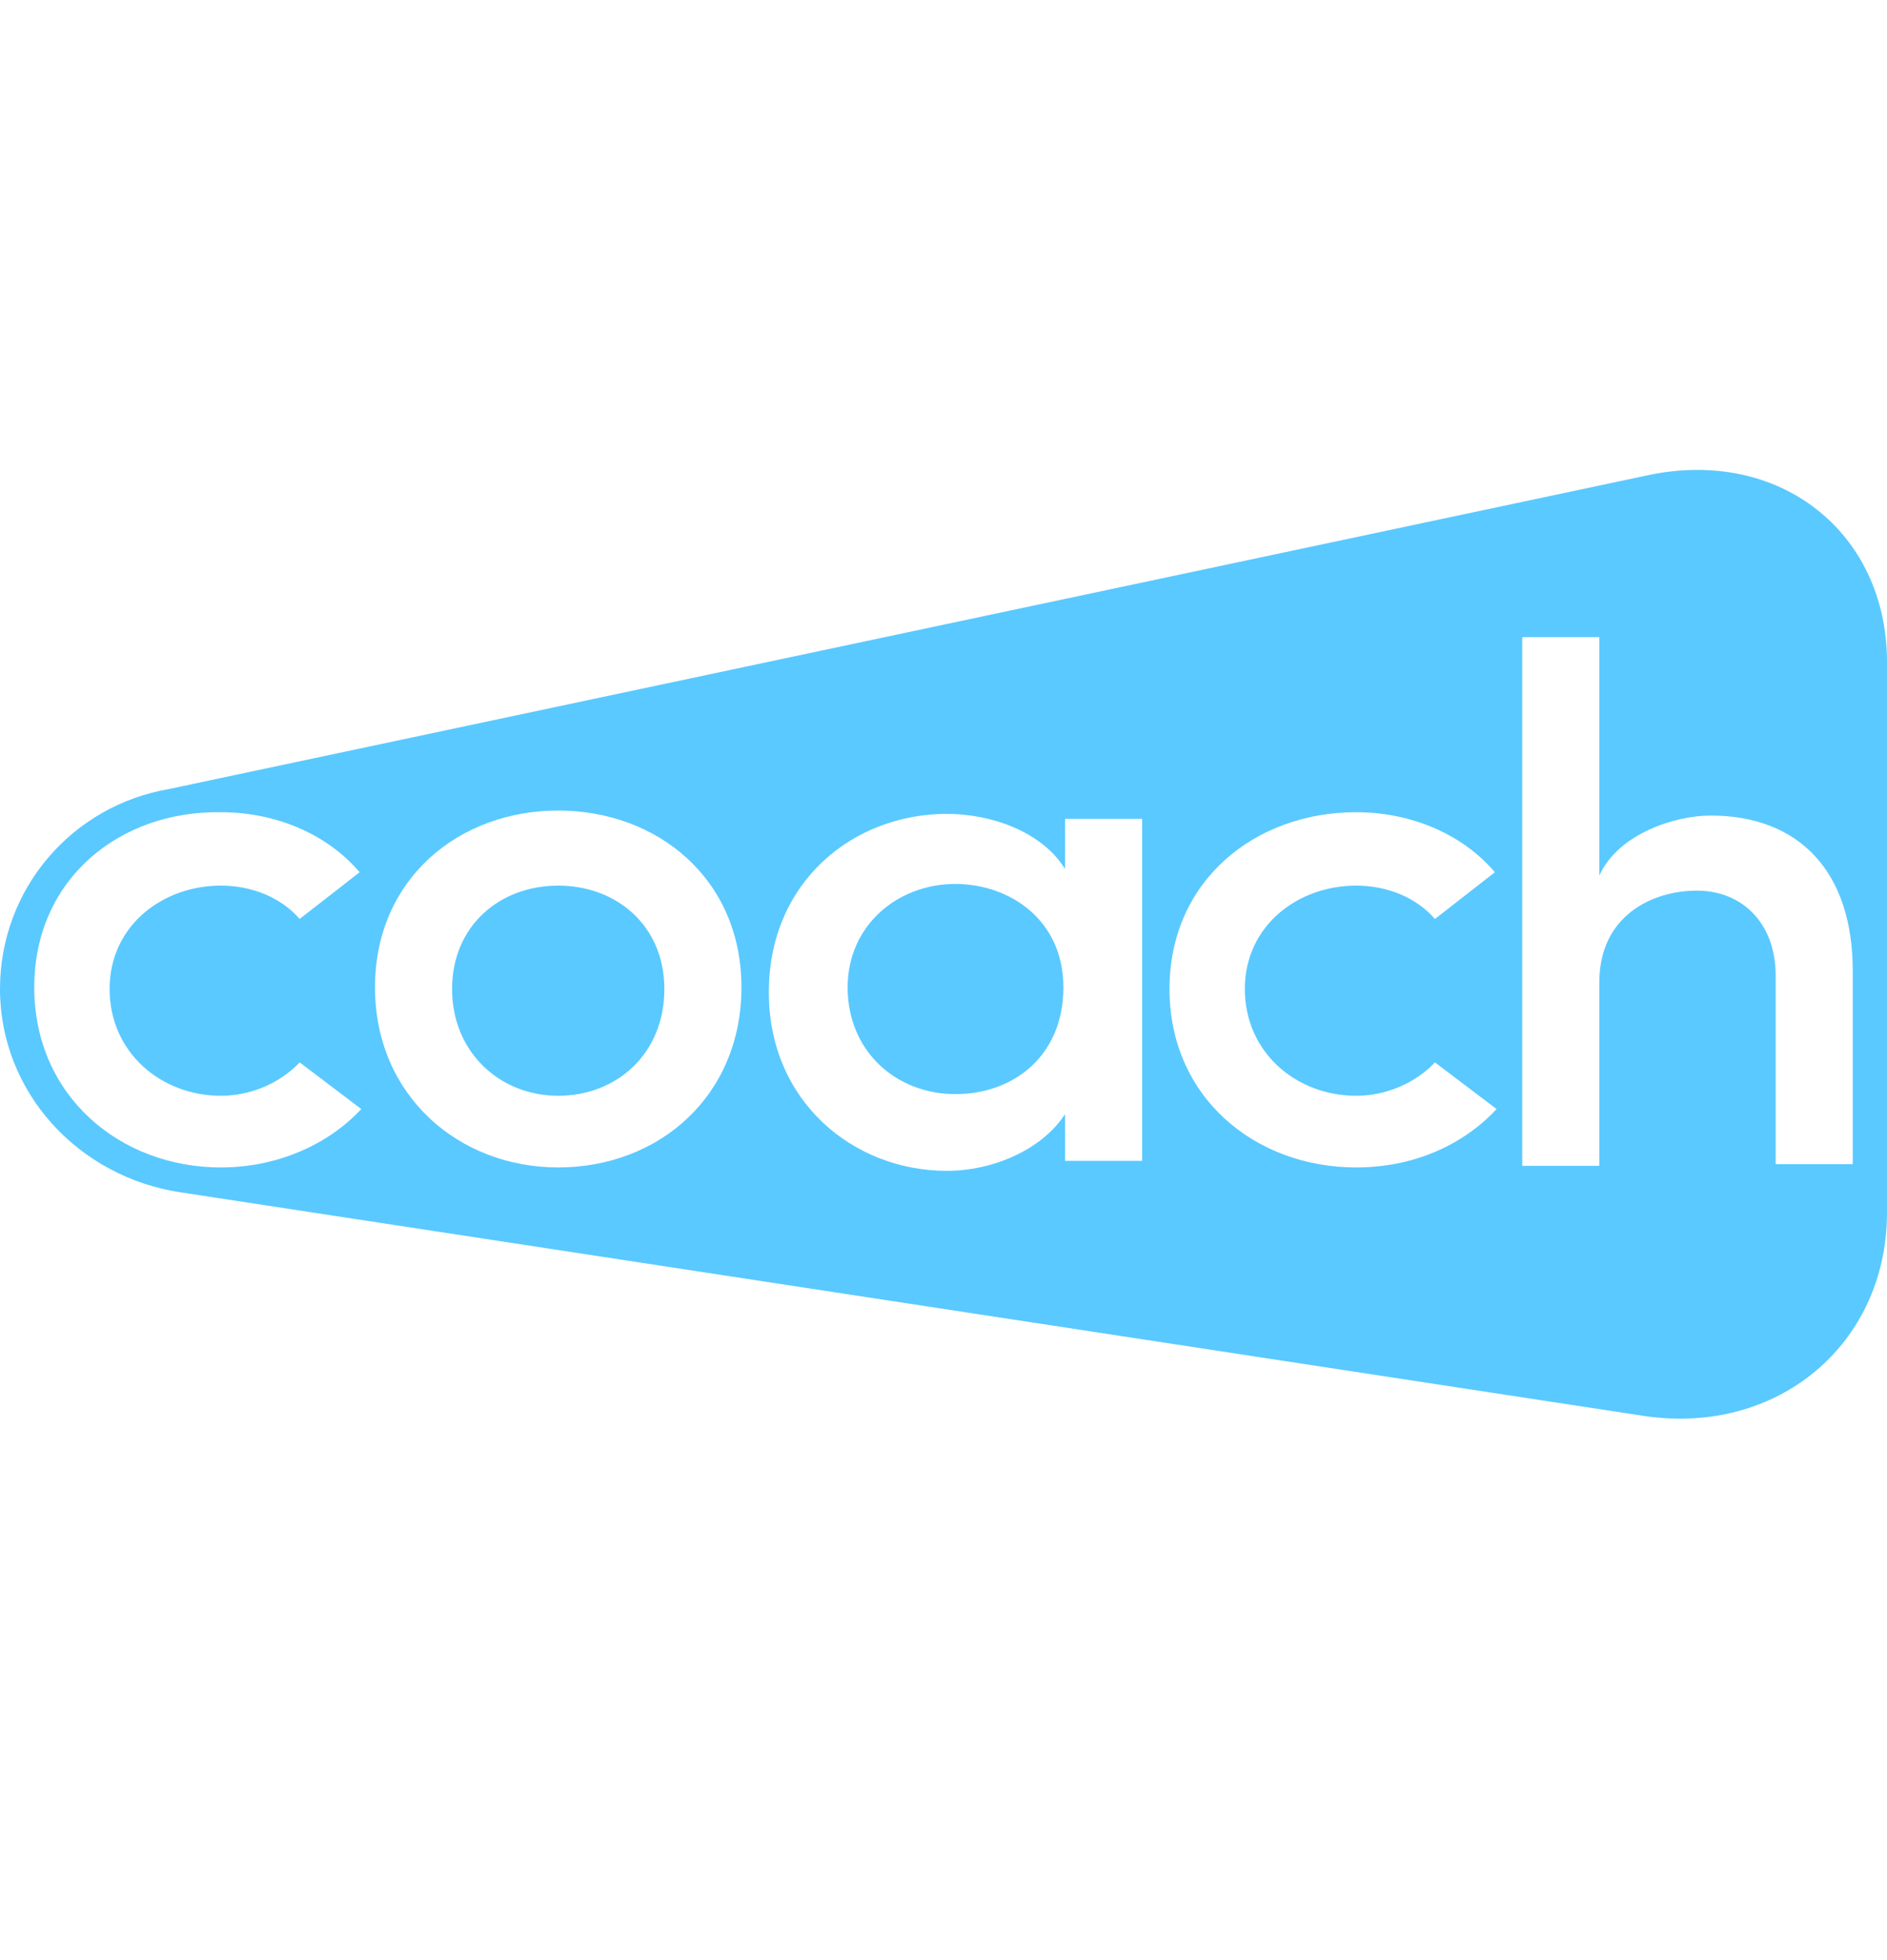 <svg width="26" height="27" viewBox="0 0 26 27" fill="none" xmlns="http://www.w3.org/2000/svg">
<path d="M7.691 12.199C6.889 12.199 6.229 12.75 6.229 13.623C6.229 14.496 6.889 15.094 7.691 15.094C8.493 15.094 9.154 14.519 9.154 13.623C9.154 12.75 8.493 12.199 7.691 12.199V12.199Z" fill="#5AC9FF"/>
<path d="M13.165 12.176C12.363 12.176 11.679 12.751 11.679 13.601C11.679 14.473 12.339 15.071 13.165 15.071C13.967 15.071 14.652 14.542 14.652 13.601C14.652 12.659 13.896 12.176 13.165 12.176V12.176Z" fill="#5AC9FF"/>
<path fill-rule="evenodd" clip-rule="evenodd" d="M2.336 10.867L22.697 6.548C24.514 6.157 26 7.329 26 9.121V16.702C26 18.517 24.49 19.78 22.65 19.504L2.501 16.426C1.085 16.219 0 15.048 0 13.623C0 12.245 0.991 11.096 2.336 10.867ZM0.472 13.6C0.472 15.094 1.652 16.081 3.044 16.081C3.799 16.081 4.506 15.783 4.978 15.277L4.129 14.634C3.869 14.91 3.468 15.094 3.044 15.094C2.218 15.094 1.51 14.496 1.51 13.623C1.51 12.75 2.241 12.199 3.044 12.199C3.468 12.199 3.869 12.36 4.129 12.658L4.955 12.015C4.506 11.487 3.799 11.188 3.044 11.188C1.652 11.165 0.472 12.107 0.472 13.6ZM7.691 16.081C6.323 16.081 5.167 15.094 5.167 13.6C5.167 12.107 6.323 11.165 7.691 11.165C9.06 11.165 10.216 12.107 10.216 13.6C10.216 15.094 9.083 16.081 7.691 16.081ZM14.675 15.99H15.737V11.28H14.675V11.97C14.345 11.441 13.637 11.211 13.047 11.211C11.749 11.211 10.593 12.153 10.593 13.669C10.593 15.163 11.749 16.128 13.047 16.128C13.661 16.128 14.345 15.852 14.675 15.347V15.99ZM18.686 16.081C17.294 16.081 16.114 15.117 16.114 13.623C16.114 12.13 17.294 11.188 18.686 11.188C19.441 11.188 20.149 11.487 20.597 12.015L19.771 12.659C19.512 12.36 19.111 12.199 18.686 12.199C17.884 12.199 17.152 12.75 17.152 13.623C17.152 14.496 17.86 15.094 18.686 15.094C19.111 15.094 19.512 14.91 19.771 14.634L20.621 15.277C20.149 15.783 19.465 16.081 18.686 16.081ZM24.466 16.036H25.528V13.371C25.528 12.015 24.797 11.234 23.57 11.234C23.074 11.234 22.296 11.487 22.036 12.061V8.776H20.974V16.059H22.036V13.532C22.036 12.613 22.767 12.268 23.381 12.268C23.994 12.268 24.466 12.705 24.466 13.44V16.036Z" fill="#5AC9FF"/>
</svg>
